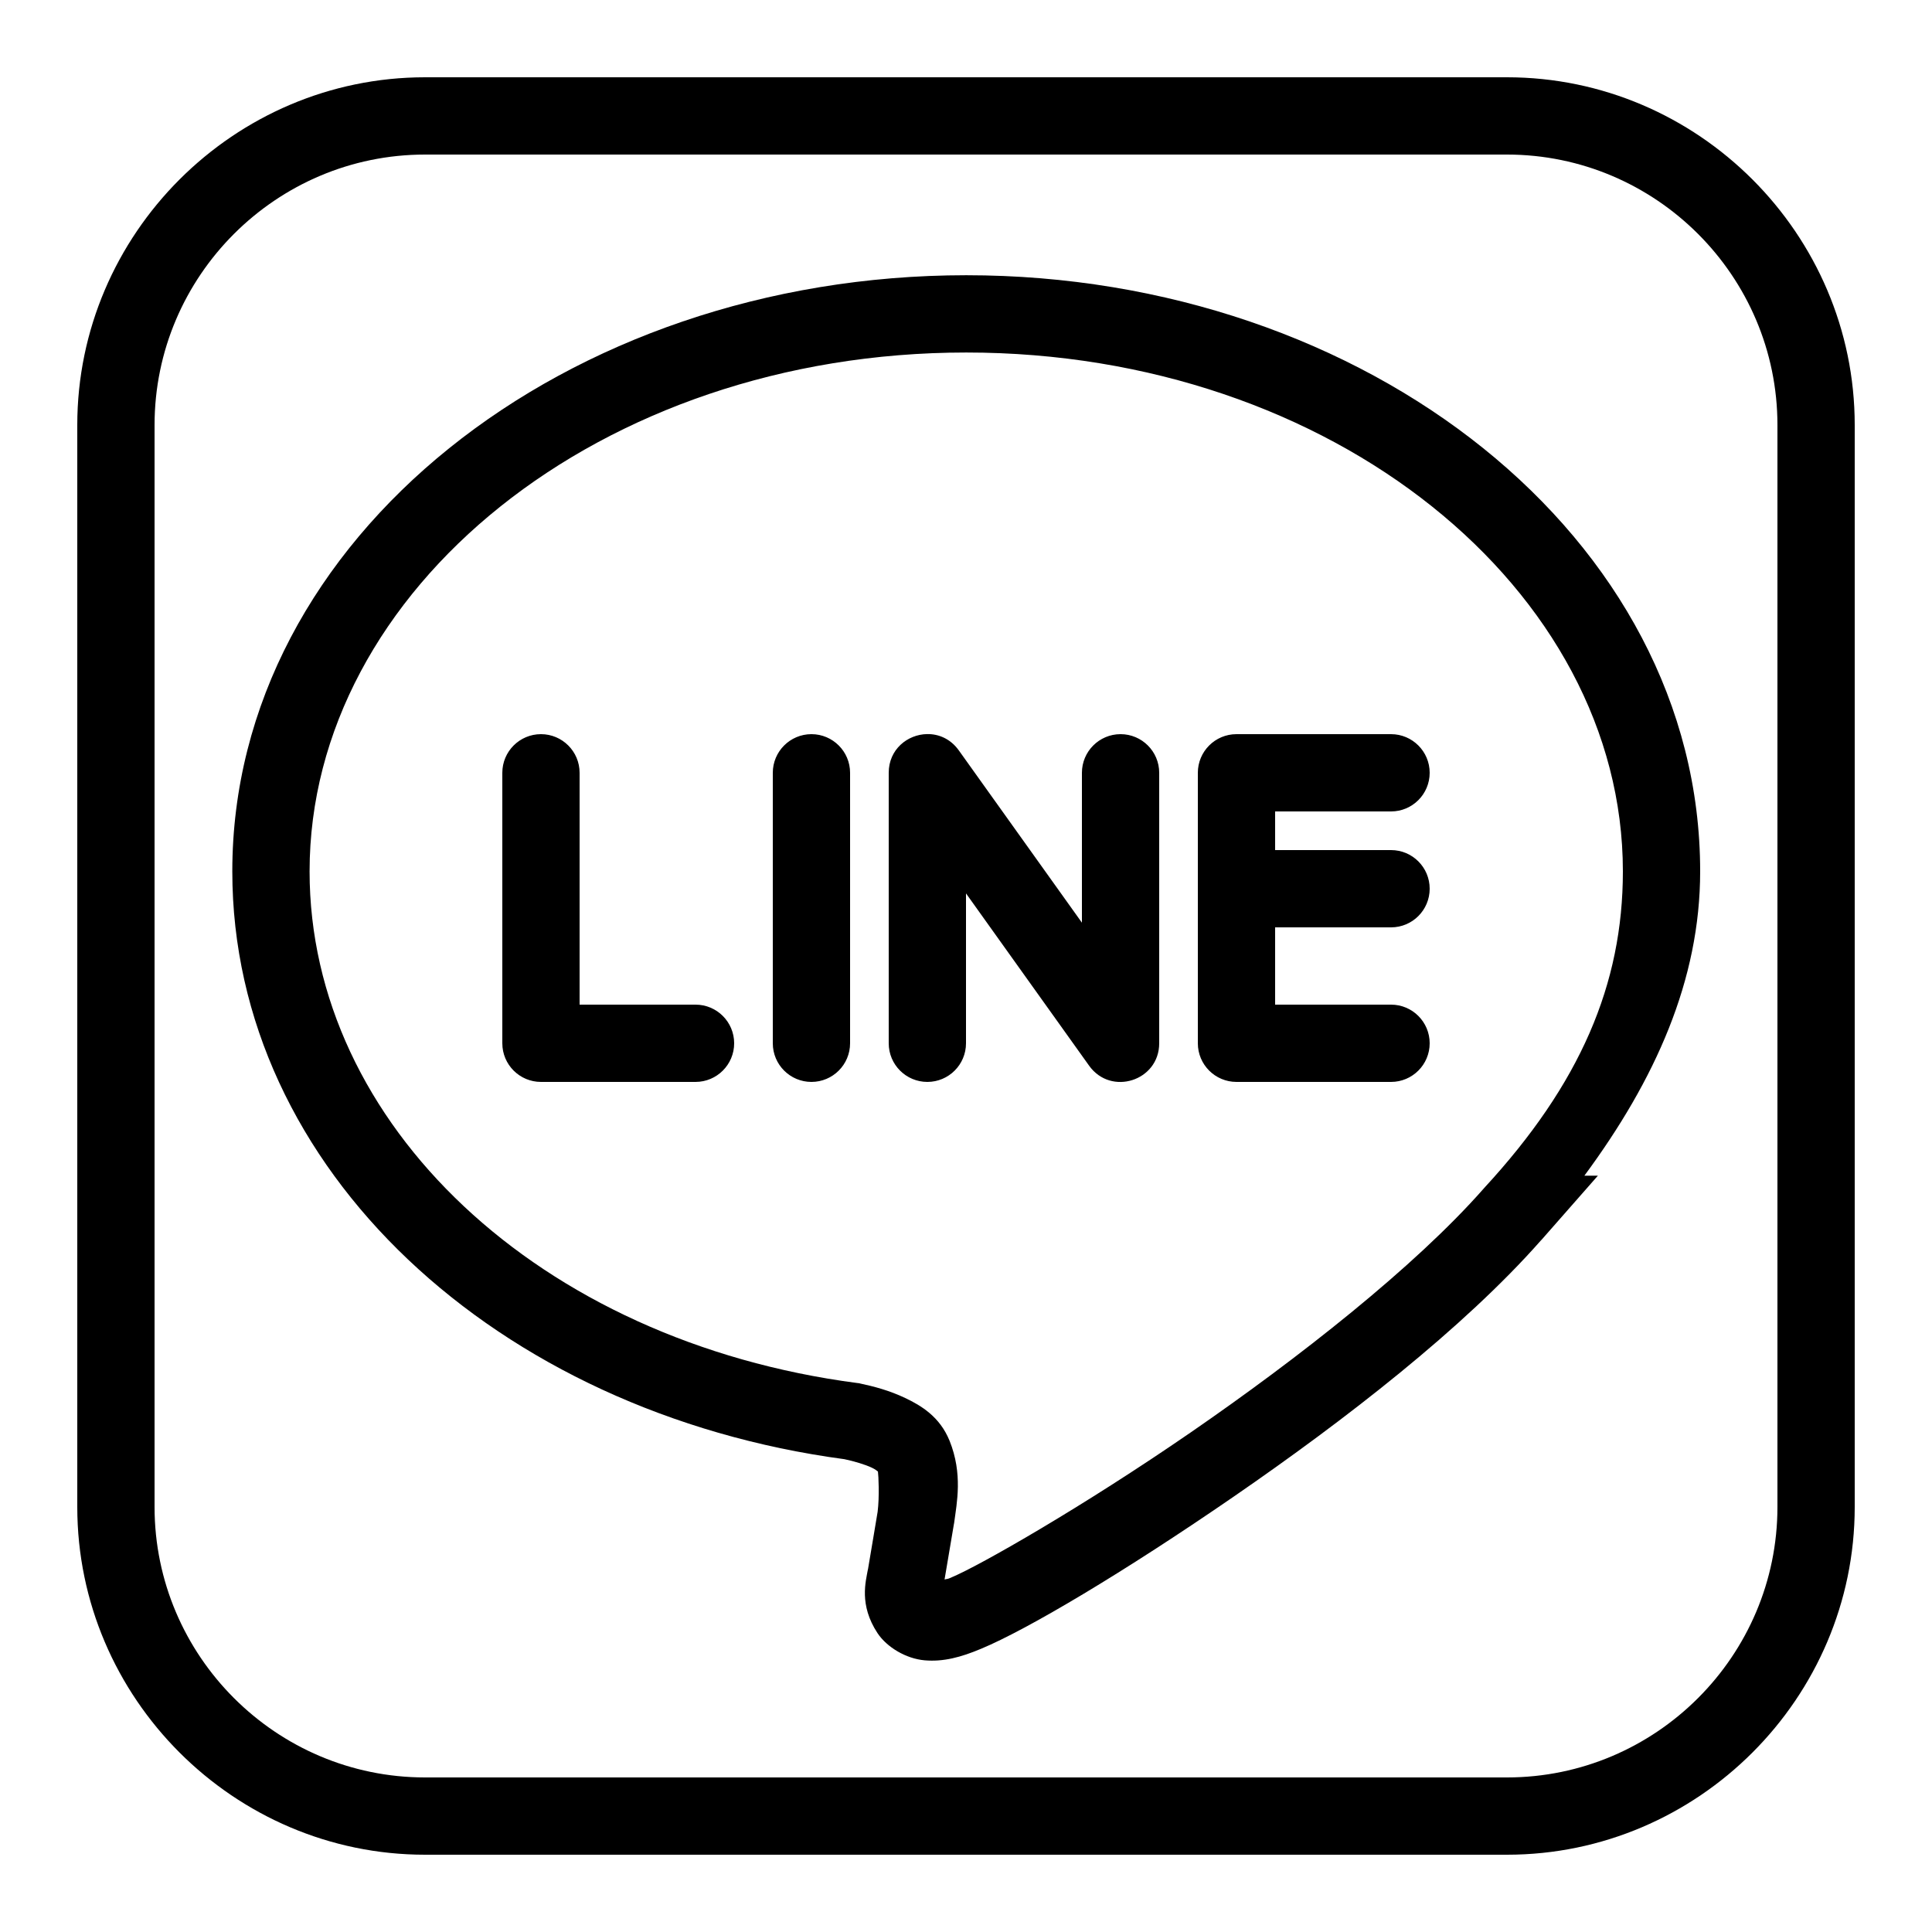 <?xml version="1.0"?>
<svg xmlns="http://www.w3.org/2000/svg" viewBox="0 0 50 50">
    <path style="line-height:normal;text-indent:0;text-align:start;text-decoration-line:none;text-decoration-style:solid;text-decoration-color:#000;text-transform:none;block-progression:tb;isolation:auto;mix-blend-mode:normal" d="M 11 2 C 6.055 2 2 6.055 2 11 L 2 39 C 2 43.945 6.055 48 11 48 L 39 48 C 43.945 48 48 43.945 48 39 L 48 11 C 48 6.055 43.945 2 39 2 L 11 2 z M 11 4 L 39 4 C 42.855 4 46 7.145 46 11 L 46 39 C 46 42.855 42.855 46 39 46 L 11 46 C 7.145 46 4 42.855 4 39 L 4 11 C 4 7.145 7.145 4 11 4 z M 25.006 7.123 C 14.649 7.123 6.012 13.919 6.012 22.551 C 6.012 30.259 12.859 36.558 21.855 37.764 C 22.101 37.816 22.385 37.899 22.568 37.986 C 22.654 38.027 22.698 38.065 22.721 38.084 C 22.736 38.185 22.762 38.738 22.713 39.125 C 22.706 39.163 22.505 40.378 22.463 40.615 L 22.463 40.617 L 22.461 40.617 C 22.408 40.922 22.226 41.531 22.709 42.264 C 22.951 42.63 23.448 42.927 23.93 42.969 C 24.412 43.011 24.87 42.89 25.395 42.668 C 26.591 42.17 29.089 40.688 31.945 38.721 C 34.797 36.757 37.877 34.372 39.877 32.104 C 39.877 32.104 39.879 32.102 39.879 32.102 C 39.883 32.097 39.89 32.091 39.895 32.086 L 41.354 30.426 L 41.004 30.426 C 42.835 27.948 44 25.366 44 22.551 C 44 13.92 35.363 7.123 25.006 7.123 z M 25.006 9.123 C 34.493 9.123 42 15.273 42 22.551 C 42 25.472 40.896 28.054 38.408 30.748 L 38.393 30.766 L 38.389 30.77 C 36.611 32.789 33.595 35.157 30.811 37.074 C 28.025 38.993 25.347 40.522 24.621 40.824 L 24.617 40.826 L 24.615 40.828 C 24.501 40.877 24.523 40.855 24.445 40.877 C 24.509 40.507 24.689 39.432 24.689 39.432 L 24.693 39.416 L 24.695 39.398 C 24.761 38.901 24.921 38.145 24.574 37.285 L 24.572 37.283 L 24.572 37.281 C 24.32 36.663 23.837 36.375 23.426 36.18 C 23.014 35.984 22.609 35.879 22.27 35.807 L 22.229 35.797 L 22.189 35.793 C 13.929 34.713 8.012 29.083 8.012 22.551 C 8.012 15.272 15.519 9.123 25.006 9.123 z M 23.992 18.998 C 23.488 19.007 23 19.392 23 20 L 23 27 C 23 27.552 23.448 28 24 28 C 24.552 28 25 27.552 25 27 L 25 23.121 L 28.186 27.58 C 28.752 28.372 30 27.973 30 27 L 30 20 C 30 19.448 29.552 19 29 19 C 28.448 19 28 19.448 28 20 L 28 23.879 L 24.814 19.42 C 24.602 19.123 24.294 18.992 23.992 18.998 z M 14 19 C 13.448 19 13 19.448 13 20 L 13 27 C 13 27.552 13.448 28 14 28 L 18 28 C 18.552 28 19 27.552 19 27 C 19 26.448 18.552 26 18 26 L 15 26 L 15 20 C 15 19.448 14.552 19 14 19 z M 21 19 C 20.448 19 20 19.448 20 20 L 20 27 C 20 27.552 20.448 28 21 28 C 21.552 28 22 27.552 22 27 L 22 20 C 22 19.448 21.552 19 21 19 z M 32 19 C 31.448 19 31 19.448 31 20 L 31 27 C 31 27.552 31.448 28 32 28 L 36 28 C 36.552 28 37 27.552 37 27 C 37 26.448 36.552 26 36 26 L 33 26 L 33 24 L 36 24 C 36.553 24 37 23.552 37 23 C 37 22.448 36.553 22 36 22 L 33 22 L 33 21 L 36 21 C 36.552 21 37 20.552 37 20 C 37 19.448 36.552 19 36 19 L 32 19 z" font-weight="400" font-family="sans-serif" white-space="normal" overflow="visible"/>
</svg>
